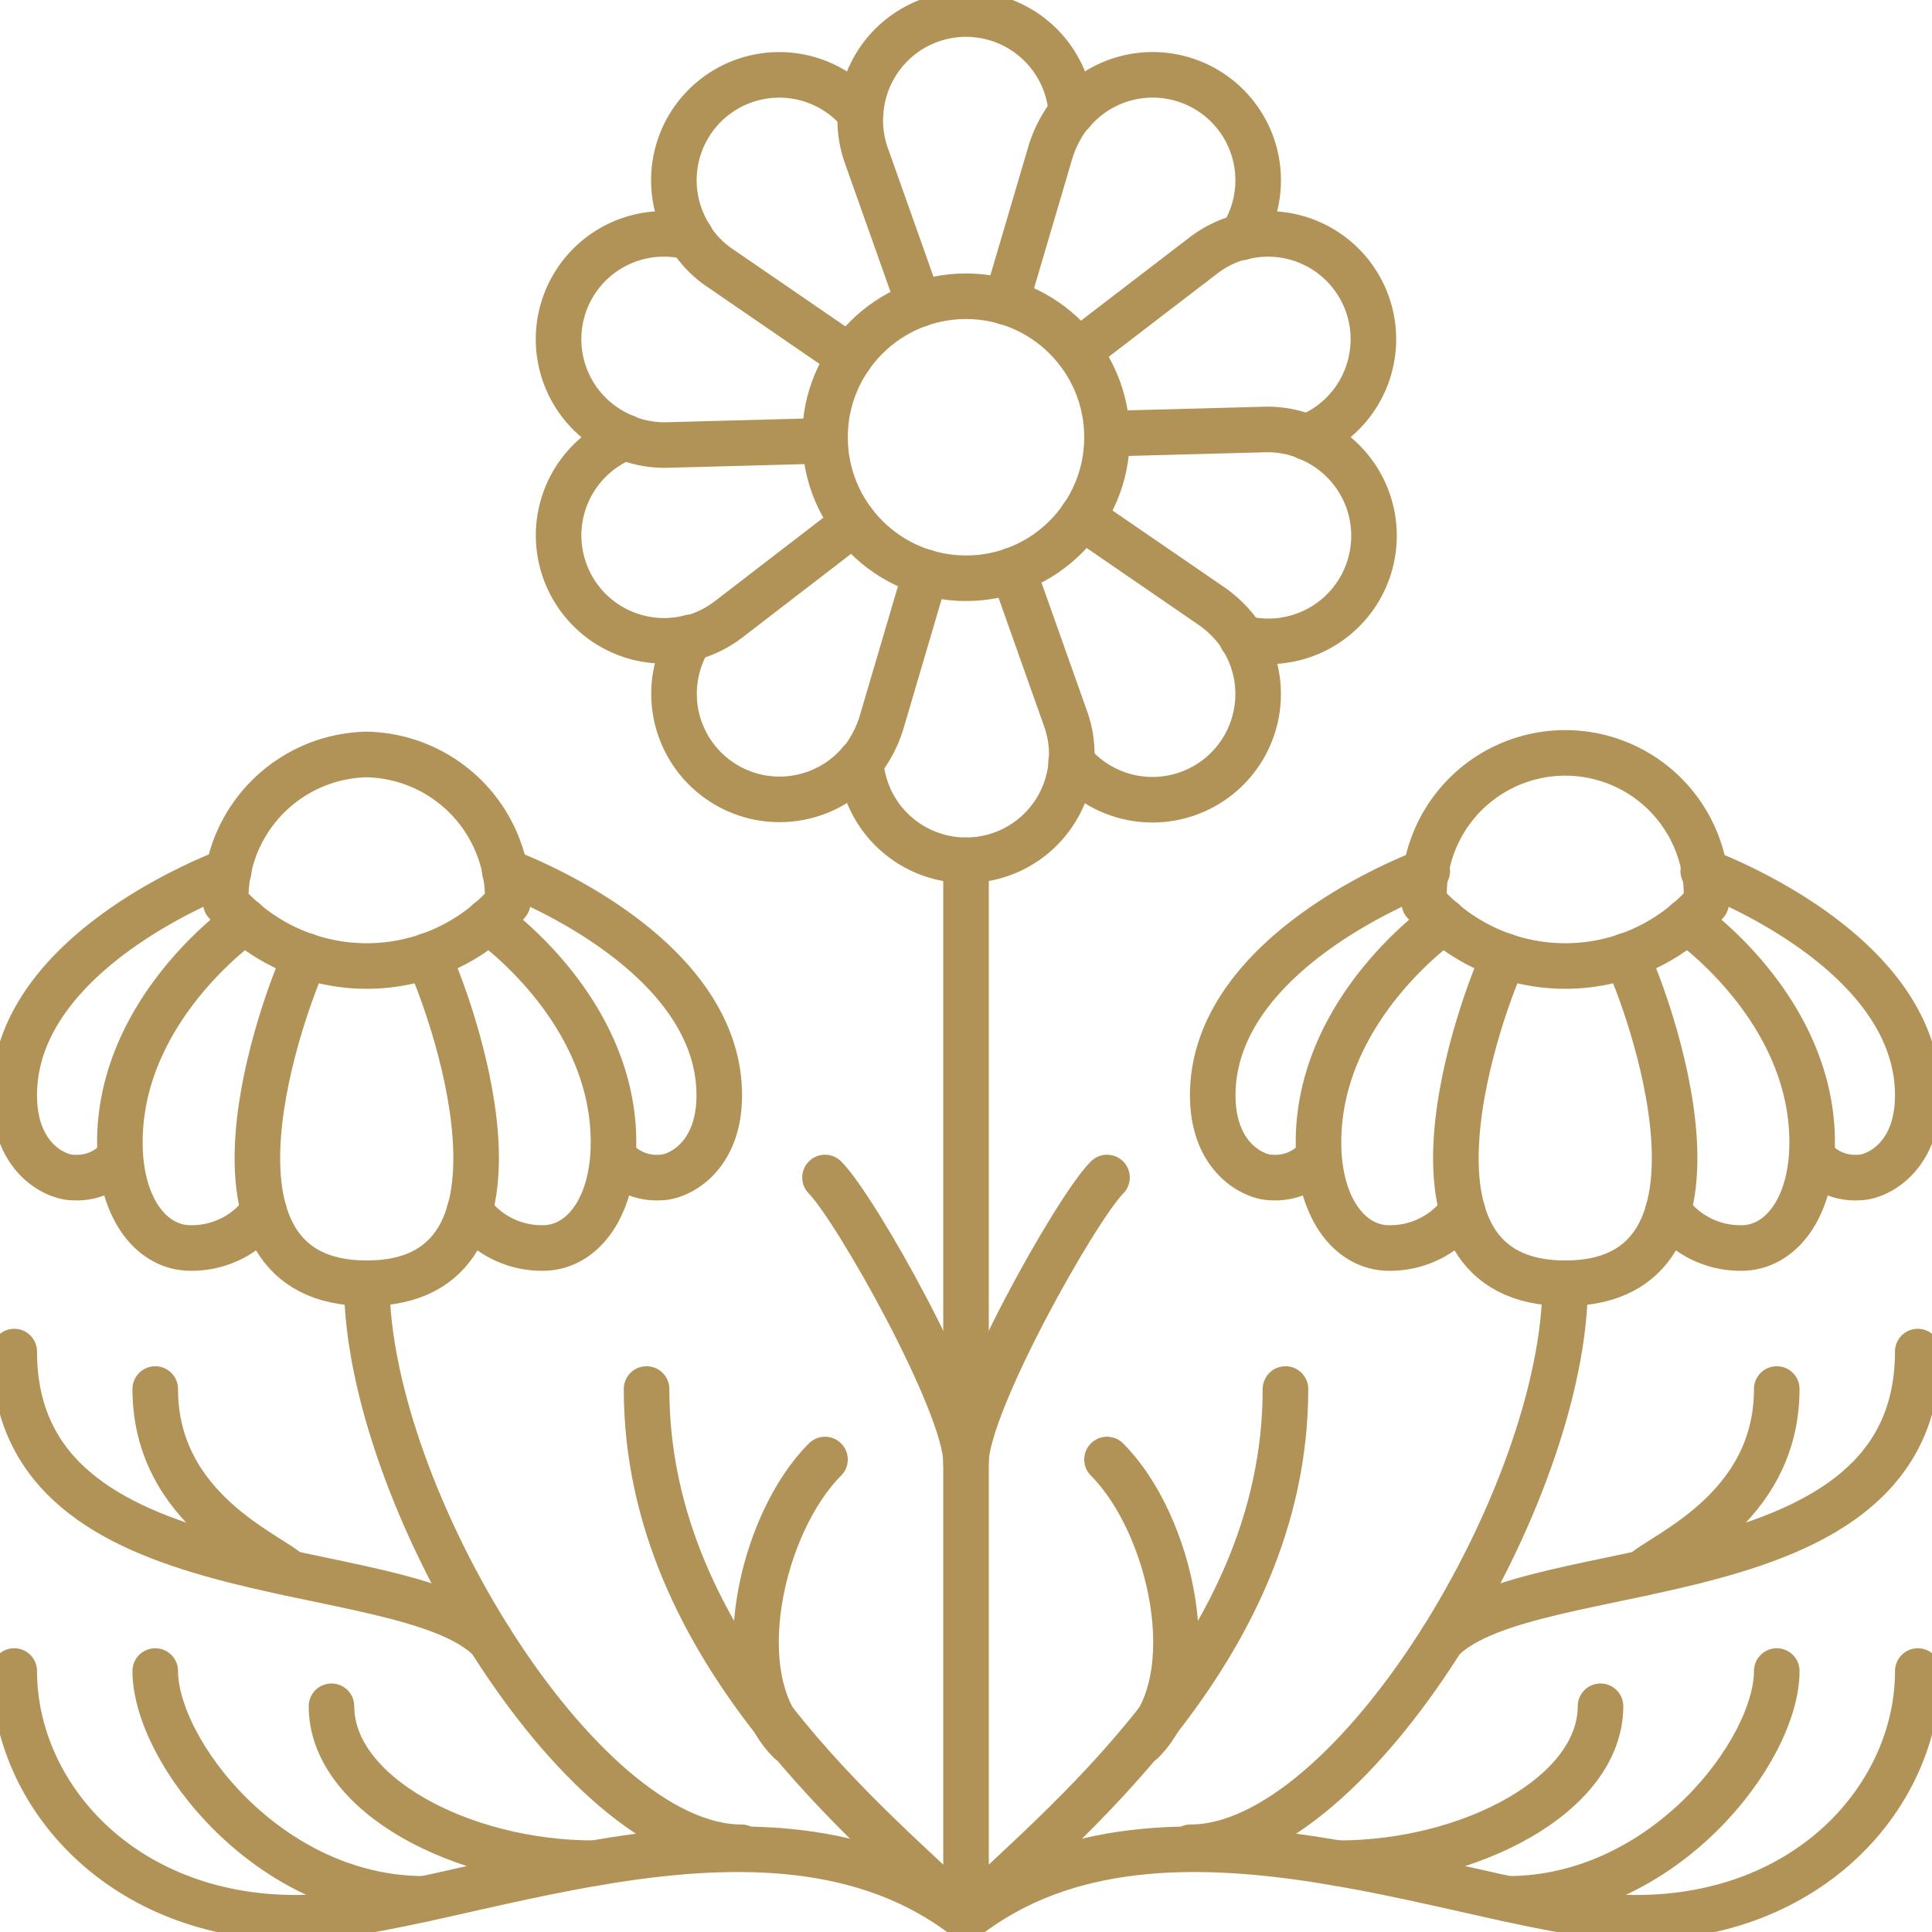 <svg viewBox="0 0 84.801 84.801" height="84.801" width="84.801" xmlns:xlink="http://www.w3.org/1999/xlink" xmlns="http://www.w3.org/2000/svg">
  <defs>
    <clipPath id="clip-path">
      <rect stroke-width="2" stroke="#707070" fill="none" transform="translate(0 0)" height="84.801" width="84.801" data-name="Rectangle 157" id="Rectangle_157"></rect>
    </clipPath>
  </defs>
  <g transform="translate(0 0)" data-name="Group 241" id="Group_241">
    <g clip-path="url(#clip-path)" data-name="Group 240" id="Group_240">
      <circle stroke-width="2" stroke-linejoin="round" stroke-linecap="round" stroke="#b19358" fill="none" transform="translate(36.212 13.003)" r="6.189" cy="6.189" cx="6.189" data-name="Ellipse 11" id="Ellipse_11"></circle>
      <path stroke-width="2" stroke-linejoin="round" stroke-linecap="round" stroke="#b19358" fill="none" d="M40.343,13.359,38.022,6.814a4.619,4.619,0,0,1-.263-1.547,1.931,1.931,0,0,1,.015-.294,4.636,4.636,0,0,1,9.254-.016" data-name="Path 417" id="Path_417"></path>
      <path stroke-width="2" stroke-linejoin="round" stroke-linecap="round" stroke="#b19358" fill="none" d="M37.31,15.68l-5.725-3.93a4.481,4.481,0,0,1-1.129-1.1.887.887,0,0,1-.139-.231,4.625,4.625,0,0,1,7.457-5.447" data-name="Path 418" id="Path_418"></path>
      <path stroke-width="2" stroke-linejoin="round" stroke-linecap="round" stroke="#b19358" fill="none" d="M36.212,19.347l-6.932.186a4.616,4.616,0,0,1-1.563-.233,2.056,2.056,0,0,1-.263-.108,4.622,4.622,0,0,1,2.864-8.773" data-name="Path 419" id="Path_419"></path>
      <path stroke-width="2" stroke-linejoin="round" stroke-linecap="round" stroke="#b19358" fill="none" d="M37.481,22.952l-5.509,4.239a4.684,4.684,0,0,1-1.377.728,1,1,0,0,1-.294.062,4.628,4.628,0,0,1-2.847-8.789" data-name="Path 420" id="Path_420"></path>
      <path stroke-width="2" stroke-linejoin="round" stroke-linecap="round" stroke="#b19358" fill="none" d="M40.637,25.118l-1.966,6.669a5.394,5.394,0,0,1-.7,1.407,2.589,2.589,0,0,1-.2.233A4.633,4.633,0,0,1,30.3,27.981" data-name="Path 421" id="Path_421"></path>
      <path stroke-width="2" stroke-linejoin="round" stroke-linecap="round" stroke="#b19358" fill="none" d="M44.459,25.025,46.78,31.57a4.619,4.619,0,0,1,.263,1.547,2.153,2.153,0,0,1-.015.31,4.637,4.637,0,0,1-9.254,0" data-name="Path 422" id="Path_422"></path>
      <path stroke-width="2" stroke-linejoin="round" stroke-linecap="round" stroke="#b19358" fill="none" d="M47.491,22.7l5.725,3.93a5.082,5.082,0,0,1,1.129,1.1,1.289,1.289,0,0,1,.155.247,4.638,4.638,0,0,1-7.473,5.462c-.015,0-.015,0,0-.015" data-name="Path 423" id="Path_423"></path>
      <path stroke-width="2" stroke-linejoin="round" stroke-linecap="round" stroke="#b19358" fill="none" d="M48.59,19.037l6.947-.186a4.586,4.586,0,0,1,1.548.233,2.056,2.056,0,0,1,.263.108A4.636,4.636,0,0,1,54.5,28v-.015" data-name="Path 424" id="Path_424"></path>
      <path stroke-width="2" stroke-linejoin="round" stroke-linecap="round" stroke="#b19358" fill="none" d="M47.32,15.432l5.509-4.224a4.682,4.682,0,0,1,1.377-.727.9.9,0,0,1,.278-.062,4.622,4.622,0,0,1,2.863,8.773" data-name="Path 425" id="Path_425"></path>
      <path stroke-width="2" stroke-linejoin="round" stroke-linecap="round" stroke="#b19358" fill="none" d="M44.164,13.266,46.13,6.6a5.394,5.394,0,0,1,.7-1.407,2.59,2.59,0,0,1,.2-.233,4.63,4.63,0,0,1,7.457,5.462" data-name="Path 426" id="Path_426"></path>
      <line stroke-width="2" stroke-linejoin="round" stroke-linecap="round" stroke="#b19358" fill="none" transform="translate(42.401 37.759)" y2="46.417" data-name="Line 25" id="Line_25"></line>
      <path stroke-width="2" stroke-linejoin="round" stroke-linecap="round" stroke="#b19358" fill="none" d="M74.893,39.616a8.269,8.269,0,0,1-12.378,0,6.2,6.2,0,1,1,12.378,0Z" data-name="Path 427" id="Path_427"></path>
      <path stroke-width="2" stroke-linejoin="round" stroke-linecap="round" stroke="#b19358" fill="none" d="M9.908,39.616a8.269,8.269,0,0,0,12.378,0,6.323,6.323,0,0,0-6.189-6.5A6.323,6.323,0,0,0,9.908,39.616Z" data-name="Path 428" id="Path_428"></path>
      <path stroke-width="2" stroke-linejoin="round" stroke-linecap="round" stroke="#b19358" fill="none" d="M66.035,41.952c-.963,2-5.521,14.374,2.668,14.374s3.631-12.378,2.669-14.374" data-name="Path 429" id="Path_429"></path>
      <path stroke-width="2" stroke-linejoin="round" stroke-linecap="round" stroke="#b19358" fill="none" d="M18.766,41.952c.963,2,5.521,14.374-2.668,14.374s-3.631-12.378-2.669-14.374" data-name="Path 430" id="Path_430"></path>
      <path stroke-width="2" stroke-linejoin="round" stroke-linecap="round" stroke="#b19358" fill="none" d="M73.216,53.148a3.9,3.9,0,0,0,3.224,1.63c1.7,0,3.1-1.74,3.1-4.641,0-5.929-5.5-9.7-5.5-9.7" data-name="Path 431" id="Path_431"></path>
      <path stroke-width="2" stroke-linejoin="round" stroke-linecap="round" stroke="#b19358" fill="none" d="M11.586,53.148a3.9,3.9,0,0,1-3.224,1.63c-1.705,0-3.1-1.74-3.1-4.641,0-5.929,5.5-9.7,5.5-9.7" data-name="Path 432" id="Path_432"></path>
      <path stroke-width="2" stroke-linejoin="round" stroke-linecap="round" stroke="#b19358" fill="none" d="M64.192,53.148a3.9,3.9,0,0,1-3.224,1.63c-1.7,0-3.095-1.74-3.095-4.641,0-5.929,5.5-9.7,5.5-9.7" data-name="Path 433" id="Path_433"></path>
      <path stroke-width="2" stroke-linejoin="round" stroke-linecap="round" stroke="#b19358" fill="none" d="M20.609,53.148a3.9,3.9,0,0,0,3.224,1.63c1.7,0,3.095-1.74,3.095-4.641,0-5.929-5.5-9.7-5.5-9.7" data-name="Path 434" id="Path_434"></path>
      <path stroke-width="2" stroke-linejoin="round" stroke-linecap="round" stroke="#b19358" fill="none" d="M74.761,38.235s9.415,3.392,9.415,9.84c0,2.775-1.836,3.609-2.581,3.609a2.43,2.43,0,0,1-2.061-.9" data-name="Path 435" id="Path_435"></path>
      <path stroke-width="2" stroke-linejoin="round" stroke-linecap="round" stroke="#b19358" fill="none" d="M10.04,38.235S.625,41.627.625,48.075c0,2.775,1.836,3.609,2.581,3.609a2.43,2.43,0,0,0,2.061-.9" data-name="Path 436" id="Path_436"></path>
      <path stroke-width="2" stroke-linejoin="round" stroke-linecap="round" stroke="#b19358" fill="none" d="M62.646,38.235s-9.415,3.392-9.415,9.84c0,2.775,1.836,3.609,2.581,3.609a2.43,2.43,0,0,0,2.061-.9" data-name="Path 437" id="Path_437"></path>
      <path stroke-width="2" stroke-linejoin="round" stroke-linecap="round" stroke="#b19358" fill="none" d="M22.155,38.235s9.415,3.392,9.415,9.84c0,2.775-1.836,3.609-2.581,3.609a2.43,2.43,0,0,1-2.061-.9" data-name="Path 438" id="Path_438"></path>
      <path stroke-width="2" stroke-linejoin="round" stroke-linecap="round" stroke="#b19358" fill="none" d="M.625,73.346C.625,78.761,5.333,84.177,13,84.177c6.672,0,20.675-6.769,29.4,0,8.723-6.769,22.725,0,29.4,0,7.67,0,12.378-5.416,12.378-10.831" data-name="Path 439" id="Path_439"></path>
      <path stroke-width="2" stroke-linejoin="round" stroke-linecap="round" stroke="#b19358" fill="none" d="M77.987,73.346c0,3.481-4.941,10-11.807,10" data-name="Path 440" id="Path_440"></path>
      <path stroke-width="2" stroke-linejoin="round" stroke-linecap="round" stroke="#b19358" fill="none" d="M6.814,73.346c0,3.481,4.941,10,11.807,10" data-name="Path 441" id="Path_441"></path>
      <path stroke-width="2" stroke-linejoin="round" stroke-linecap="round" stroke="#b19358" fill="none" d="M70.251,74.893c0,3.868-5.715,6.889-11.512,6.889" data-name="Path 442" id="Path_442"></path>
      <path stroke-width="2" stroke-linejoin="round" stroke-linecap="round" stroke="#b19358" fill="none" d="M14.55,74.893c0,3.868,5.715,6.889,11.512,6.889" data-name="Path 443" id="Path_443"></path>
      <path stroke-width="2" stroke-linejoin="round" stroke-linecap="round" stroke="#b19358" fill="none" d="M68.7,56.326c0,9.243-9.288,24.756-16.44,24.756" data-name="Path 444" id="Path_444"></path>
      <path stroke-width="2" stroke-linejoin="round" stroke-linecap="round" stroke="#b19358" fill="none" d="M16.1,56.326c0,9.243,9.288,24.756,16.44,24.756" data-name="Path 445" id="Path_445"></path>
      <path stroke-width="2" stroke-linejoin="round" stroke-linecap="round" stroke="#b19358" fill="none" d="M84.176,59.324c0,11.024-16.962,8.722-20.888,12.648" data-name="Path 446" id="Path_446"></path>
      <path stroke-width="2" stroke-linejoin="round" stroke-linecap="round" stroke="#b19358" fill="none" d="M.625,59.324c0,11.024,16.962,8.722,20.888,12.648" data-name="Path 447" id="Path_447"></path>
      <path stroke-width="2" stroke-linejoin="round" stroke-linecap="round" stroke="#b19358" fill="none" d="M77.987,60.968c0,5.319-5.065,7.247-5.9,8.085" data-name="Path 448" id="Path_448"></path>
      <path stroke-width="2" stroke-linejoin="round" stroke-linecap="round" stroke="#b19358" fill="none" d="M6.814,60.968c0,5.319,5.065,7.247,5.9,8.085" data-name="Path 449" id="Path_449"></path>
      <path stroke-width="2" stroke-linejoin="round" stroke-linecap="round" stroke="#b19358" fill="none" d="M48.59,51.684c-1.354,1.354-6.189,9.96-6.189,12.475,0-2.515-4.835-11.121-6.189-12.475" data-name="Path 450" id="Path_450"></path>
      <path stroke-width="2" stroke-linejoin="round" stroke-linecap="round" stroke="#b19358" fill="none" d="M56.423,60.968c0,11.6-10.154,19.341-14.022,23.209-3.868-3.868-14.022-11.605-14.022-23.209" data-name="Path 451" id="Path_451"></path>
      <path stroke-width="2" stroke-linejoin="round" stroke-linecap="round" stroke="#b19358" fill="none" d="M48.59,64.062c2.813,2.814,4.342,9.583,1.547,12.378" data-name="Path 452" id="Path_452"></path>
      <path stroke-width="2" stroke-linejoin="round" stroke-linecap="round" stroke="#b19358" fill="none" d="M36.212,64.062c-2.814,2.814-4.343,9.583-1.547,12.378" data-name="Path 453" id="Path_453"></path>
    </g>
  </g>
</svg>
